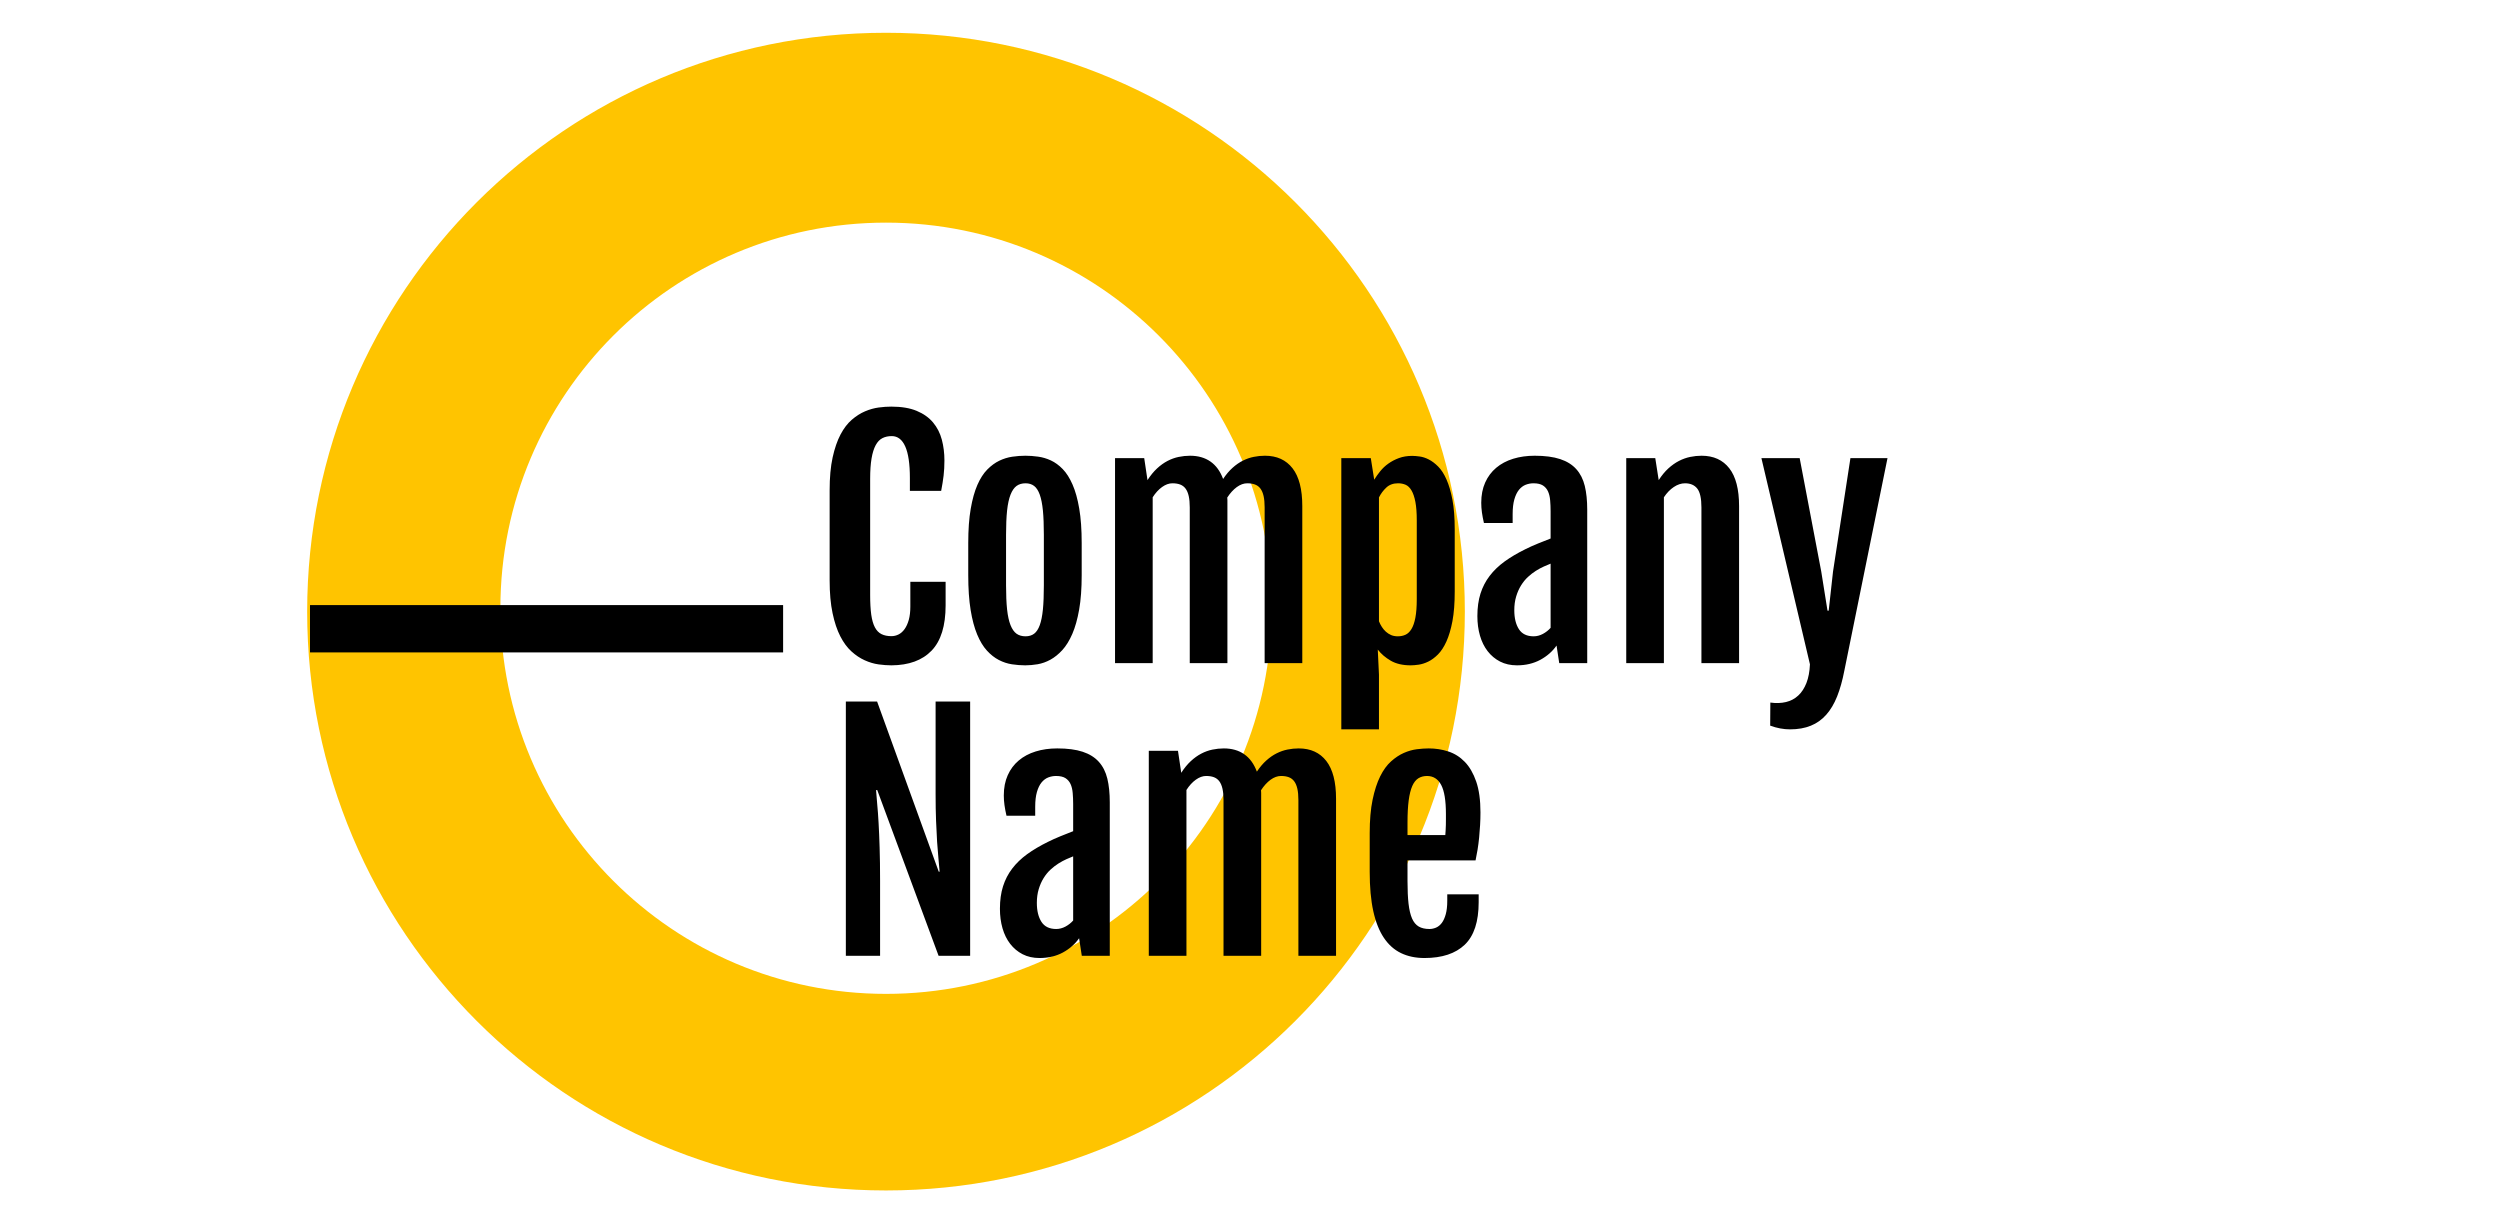 <svg class="thumb" width="410" height="200" viewBox="0,0,410,200" xmlns="http://www.w3.org/2000/svg" xmlns:inkscape="http://www.inkscape.org/namespaces/inkscape" xmlns:sodipodi="http://sodipodi.sourceforge.net/DTD/sodipodi-0.dtd" xmlns:xlink="http://www.w3.org/1999/xlink" xmlns:ns1="http://www.inkscape.org/namespaces/inkscape" xmlns:sketch="http://www.bohemiancoding.com/sketch/ns"><defs></defs><g><g transform="matrix(0.943,0,0,0.943,57.351,12.851)"><svg width="186.614" height="186.614" viewBox="-5,-4.987,186.614,186.614" class="thumb"><defs><linearGradient x1="0" y1="0.5" x2="1" y2="0.5" id="linearGradientSk1mi7fxvay"><stop offset="0%" stop-color="#ffc400"></stop><stop offset="100%" stop-color="#ffc400"></stop></linearGradient></defs><g><path d="M88.307,0.013C39.536,0.013,0,39.549,0,88.32c0,48.77,39.536,88.307,88.307,88.307
	c48.77,0,88.307-39.537,88.307-88.307C176.613,39.549,137.076,0.013,88.307,0.013z M88.307,163.341
	c-41.433,0-75.021-33.589-75.021-75.021c0-41.433,33.587-75.021,75.021-75.021c41.432,0,75.021,33.587,75.021,75.021
	C163.327,129.752,129.738,163.341,88.307,163.341z" fill="url('#linearGradientSk1mi7fxvay')"></path></g></svg></g><g transform="matrix(1.075,0,0,1.075,45,-0)"><svg width="186.614" height="186.614" viewBox="-5,-4.987,186.614,186.614" class="thumb"><defs><linearGradient x1="0" y1="0.5" x2="1" y2="0.5" id="linearGradientSk1mi7fxvb4"><stop offset="0%" stop-color="#ffc400"></stop><stop offset="100%" stop-color="#ffc400"></stop></linearGradient></defs><g><path d="M88.307,0.013C39.536,0.013,0,39.549,0,88.32c0,48.77,39.536,88.307,88.307,88.307
	c48.77,0,88.307-39.537,88.307-88.307C176.613,39.549,137.076,0.013,88.307,0.013z M88.307,163.341
	c-41.433,0-75.021-33.589-75.021-75.021c0-41.433,33.587-75.021,75.021-75.021c41.432,0,75.021,33.587,75.021,75.021
	C163.327,129.752,129.738,163.341,88.307,163.341z" fill="url('#linearGradientSk1mi7fxvb4')"></path></g></svg></g><g transform="matrix(0.843,0,0,0.843,66.649,21.096)"><svg width="186.614" height="186.614" viewBox="-5,-4.987,186.614,186.614" class="thumb"><defs><linearGradient x1="0" y1="0.5" x2="1" y2="0.5" id="linearGradientSk1mi7fxvba"><stop offset="0%" stop-color="#ffc400"></stop><stop offset="100%" stop-color="#ffc400"></stop></linearGradient></defs><g><path d="M88.307,0.013C39.536,0.013,0,39.549,0,88.32c0,48.77,39.536,88.307,88.307,88.307
	c48.77,0,88.307-39.537,88.307-88.307C176.613,39.549,137.076,0.013,88.307,0.013z M88.307,163.341
	c-41.433,0-75.021-33.589-75.021-75.021c0-41.433,33.587-75.021,75.021-75.021c41.432,0,75.021,33.587,75.021,75.021
	C163.327,129.752,129.738,163.341,88.307,163.341z" fill="url('#linearGradientSk1mi7fxvba')"></path></g></svg></g><g transform="matrix(0.5,0,0,0.5,118.75,39)"><svg width="413" height="246" style="overflow: visible;"><defs><linearGradient x1="0" y1="0.5" x2="1" y2="0.5" id="linearGradientSk1mi7fxvc7"><stop offset="0%" stop-color="#000000"></stop><stop offset="100%" stop-color="#000000"></stop></linearGradient></defs><g><path d="M-151.609 0.73L-151.609 0.73Q-153.569 0.73 -155.839 0.42Q-158.109 0.1 -160.379-0.93Q-162.649-1.95 -164.719-3.83Q-166.799-5.71 -168.379-8.79Q-169.969-11.87 -170.919-16.38Q-171.879-20.9 -171.879-27.15L-171.879-27.15L-171.879-56.69Q-171.879-62.99 -170.899-67.46Q-169.919-71.92 -168.309-74.98Q-166.699-78.03 -164.599-79.83Q-162.499-81.64 -160.249-82.59Q-158.009-83.54 -155.789-83.84Q-153.569-84.13 -151.659-84.13L-151.659-84.13Q-146.679-84.13 -143.339-82.74Q-139.989-81.35 -137.959-78.93Q-135.939-76.51 -135.079-73.29Q-134.229-70.07 -134.229-66.46L-134.229-66.46Q-134.229-63.77 -134.499-61.5Q-134.769-59.23 -135.299-56.49L-135.299-56.49L-145.559-56.49L-145.559-60.74Q-145.559-67.63 -147.069-71.04Q-148.579-74.46 -151.509-74.46L-151.509-74.46Q-153.269-74.46 -154.589-73.78Q-155.909-73.1 -156.789-71.46Q-157.669-69.82 -158.129-67.14Q-158.589-64.45 -158.589-60.45L-158.589-60.45L-158.589-22.36Q-158.589-18.46 -158.229-15.87Q-157.859-13.28 -157.029-11.72Q-156.199-10.16 -154.859-9.5Q-153.519-8.84 -151.609-8.84L-151.609-8.84Q-150.389-8.84 -149.269-9.4Q-148.149-9.96 -147.289-11.16Q-146.439-12.35 -145.919-14.18Q-145.409-16.02 -145.409-18.51L-145.409-18.51L-145.409-26.66L-133.839-26.66L-133.839-18.95Q-133.839-8.89 -138.429-4.1Q-143.019 0.68 -151.609 0.73ZM-107.716 0.73L-107.716 0.73Q-109.866 0.73 -112.086 0.39Q-114.306 0.05 -116.386-1.03Q-118.456-2.1 -120.286-4.1Q-122.116-6.1 -123.486-9.38Q-124.856-12.65 -125.636-17.43Q-126.416-22.22 -126.416-28.86L-126.416-28.86L-126.416-39.4Q-126.416-45.95 -125.606-50.61Q-124.806-55.27 -123.416-58.45Q-122.026-61.62 -120.166-63.5Q-118.306-65.38 -116.236-66.38Q-114.156-67.38 -111.966-67.7Q-109.766-68.02 -107.666-68.02L-107.666-68.02Q-105.666-68.02 -103.516-67.72Q-101.366-67.43 -99.316-66.48Q-97.266-65.53 -95.436-63.65Q-93.606-61.77 -92.216-58.59Q-90.816-55.42 -90.016-50.71Q-89.206-46 -89.206-39.4L-89.206-39.4L-89.206-28.86Q-89.206-22.31 -90.036-17.58Q-90.866-12.84 -92.286-9.57Q-93.706-6.3 -95.556-4.27Q-97.416-2.25 -99.466-1.12Q-101.516 0 -103.636 0.37Q-105.766 0.73 -107.716 0.73ZM-107.616-8.79L-107.616-8.79Q-105.956-8.79 -104.806-9.64Q-103.666-10.5 -102.956-12.45Q-102.246-14.4 -101.926-17.6Q-101.616-20.8 -101.616-25.54L-101.616-25.54L-101.616-42.09Q-101.616-46.83 -101.926-50.05Q-102.246-53.27 -102.956-55.25Q-103.666-57.23 -104.806-58.11Q-105.956-58.98 -107.616-58.98L-107.616-58.98Q-109.376-58.98 -110.576-58.11Q-111.766-57.23 -112.546-55.25Q-113.326-53.27 -113.676-50.05Q-114.016-46.83 -114.016-42.09L-114.016-42.09L-114.016-25.54Q-114.016-20.8 -113.676-17.6Q-113.326-14.4 -112.546-12.45Q-111.766-10.5 -110.576-9.64Q-109.376-8.79 -107.616-8.79ZM-78.269 0L-78.269-67.24L-68.699-67.24L-67.629-60.06L-67.629-60.01Q-66.159-62.3 -64.499-63.84Q-62.839-65.38 -61.059-66.31Q-59.279-67.24 -57.399-67.63Q-55.519-68.02 -53.659-68.02L-53.659-68.02Q-49.709-68.02 -46.969-66.11Q-44.239-64.21 -42.819-60.4L-42.819-60.4Q-41.359-62.6 -39.719-64.06Q-38.089-65.53 -36.329-66.41Q-34.569-67.29 -32.759-67.65Q-30.959-68.02 -29.099-68.02L-29.099-68.02Q-23.239-68.02 -20.039-63.89Q-16.849-59.77 -16.849-51.51L-16.849-51.51L-16.849 0L-29.199 0L-29.199-51.07Q-29.199-53.27 -29.539-54.79Q-29.879-56.3 -30.569-57.23Q-31.249-58.15 -32.329-58.57Q-33.399-58.98 -34.909-58.98L-34.909-58.98Q-36.619-58.98 -38.329-57.74Q-40.039-56.49 -41.459-54.3L-41.459-54.3Q-41.409-53.86 -41.409-53.42Q-41.409-52.98 -41.409-52.54L-41.409-52.54L-41.409 0L-53.759 0L-53.759-51.07Q-53.759-53.27 -54.099-54.79Q-54.439-56.3 -55.129-57.23Q-55.809-58.15 -56.889-58.57Q-57.959-58.98 -59.469-58.98L-59.469-58.98Q-61.129-58.98 -62.839-57.76Q-64.549-56.54 -65.919-54.39L-65.919-54.39L-65.919 0L-78.269 0ZM 7.91-4.44L 8.3 3.81L 8.3 21.73L-4.05 21.73L-4.05-67.24L 5.62-67.24L 6.74-60.16Q 7.57-61.52  8.72-62.94Q 9.86-64.36  11.4-65.45Q 12.94-66.55  14.87-67.26Q 16.8-67.97  19.19-67.97L 19.19-67.97Q 20.22-67.97  21.66-67.77Q 23.1-67.58  24.63-66.8Q 26.17-66.02  27.71-64.48Q 29.25-62.94  30.44-60.25Q 31.64-57.57  32.4-53.56Q 33.15-49.56  33.15-43.85L 33.15-43.85L 33.15-23.49Q 33.15-17.77  32.4-13.77Q 31.64-9.77  30.42-7.08Q 29.2-4.39  27.64-2.83Q 26.07-1.27  24.46-0.49Q 22.85 0.29  21.34 0.51Q 19.82 0.73  18.7 0.73L 18.7 0.73Q 14.8 0.73  12.18-0.78Q 9.57-2.29  7.91-4.44L 7.91-4.44ZM 8.3-54.35L 8.3-13.72Q 8.69-12.74  9.25-11.87Q 9.81-10.99  10.57-10.3Q 11.33-9.62  12.28-9.2Q 13.23-8.79  14.5-8.79L 14.5-8.79Q 15.87-8.79  16.99-9.3Q 18.12-9.81  18.95-11.16Q 19.78-12.5  20.24-14.89Q 20.7-17.29  20.7-21.04L 20.7-21.04L 20.7-46.78Q 20.7-50.54  20.24-52.91Q 19.78-55.27  18.97-56.64Q 18.16-58.01  17.04-58.5Q 15.92-58.98  14.55-58.98L 14.55-58.98Q 12.21-58.98  10.72-57.59Q 9.23-56.2  8.3-54.35L 8.3-54.35ZM 53.569 0.73L 53.569 0.73Q 50.439 0.73  48.019-0.51Q 45.609-1.76  43.949-3.91Q 42.289-6.05  41.429-9.01Q 40.579-11.96  40.579-15.43L 40.579-15.43Q 40.579-19.58  41.599-22.8Q 42.629-26.03  44.609-28.61Q 46.579-31.2  49.509-33.33Q 52.439-35.45  56.299-37.35L 56.299-37.35Q 58.149-38.28  60.469-39.23Q 62.789-40.19  64.599-40.87L 64.599-40.87L 64.599-49.76Q 64.599-51.71  64.449-53.39Q 64.309-55.08  63.749-56.32Q 63.179-57.57  62.059-58.28Q 60.939-58.98  58.979-58.98L 58.979-58.98Q 57.669-58.98  56.419-58.5Q 55.179-58.01  54.219-56.84Q 53.269-55.66  52.709-53.71Q 52.149-51.76  52.149-48.88L 52.149-48.88L 52.149-45.95L 42.729-45.95Q 42.289-47.85  42.069-49.44Q 41.849-51.03  41.849-52.59L 41.849-52.59Q 41.849-56.35  43.139-59.23Q 44.429-62.11  46.749-64.06Q 49.069-66.02  52.299-67.02Q 55.519-68.02  59.379-68.02L 59.379-68.02Q 64.399-68.02  67.729-66.92Q 71.049-65.82  73.019-63.62Q 74.999-61.43  75.809-58.11Q 76.609-54.79  76.609-50.34L 76.609-50.34L 76.609 0L 67.429 0L 66.549-5.76Q 64.549-2.88  61.209-1.07Q 57.859 0.73  53.569 0.73ZM 59.029-8.79L 59.029-8.79Q 60.599-8.79  62.089-9.59Q 63.569-10.4  64.599-11.57L 64.599-11.57L 64.599-32.62Q 63.619-32.23  62.399-31.69Q 61.179-31.15  59.769-30.27L 59.769-30.27Q 58.449-29.44  57.179-28.27Q 55.909-27.1  54.909-25.49Q 53.909-23.88  53.299-21.85Q 52.689-19.82  52.689-17.33L 52.689-17.33Q 52.689-13.48  54.199-11.13Q 55.709-8.79  59.029-8.79ZM 89.407 0L 89.407-67.24L 98.927-67.24L 100.047-60.06L 100.047-60.01Q 101.517-62.3  103.197-63.84Q 104.887-65.38  106.687-66.31Q 108.497-67.24  110.377-67.63Q 112.257-68.02  114.107-68.02L 114.107-68.02Q 120.017-68.02  123.217-63.89Q 126.417-59.77  126.417-51.51L 126.417-51.51L 126.417 0L 114.067 0L 114.067-51.07Q 114.067-55.52  112.697-57.25Q 111.327-58.98  108.687-58.98L 108.687-58.98Q 106.837-58.98  105.007-57.76Q 103.177-56.54  101.757-54.39L 101.757-54.39L 101.757 0L 89.407 0ZM 136.671 12.94L 136.671 12.94Q 139.451 13.33  141.801 12.77Q 144.141 12.21  145.821 10.64Q 147.511 9.08  148.511 6.52Q 149.511 3.96  149.661 0.39L 149.661 0.39L 133.741-67.24L 146.291-67.24L 153.371-30.03L 155.421-17.19L 155.811-17.19L 157.231-30.03L 162.941-67.24L 175.101-67.24L 160.941 2.49Q 160.011 7.32  158.571 10.94Q 157.131 14.55  155.001 16.94Q 152.881 19.34  149.951 20.53Q 147.021 21.73  143.111 21.73L 143.111 21.73Q 139.941 21.73  136.621 20.51L 136.621 20.51L 136.671 12.94Z" data-textpath="Company" data-text-anchor="middle" data-font-size="100" data-letterspacing="0" data-side="left" data-offset="0" data-dx="0" data-dy="139.5" data-xmlspace="preserve" data-href="" data-font="Fjalla One" data-font-src="/Content/clientfonts/fjallaone.woff" data-font-scale="contain" transform="translate(206.5,139.5)" data-x="206.5" data-y="0" fill="url('#linearGradientSk1mi7fxvc7')"></path></g></svg></g><g transform="matrix(0.5,0,0,0.5,120.25,87)"><svg width="279" height="246" style="overflow: visible;"><defs><linearGradient x1="0" y1="0.5" x2="1" y2="0.5" id="linearGradientSk1mi7fxvca"><stop offset="0%" stop-color="#000000"></stop><stop offset="100%" stop-color="#000000"></stop></linearGradient></defs><g><path d="M-102.562 0L-102.562-83.4L-92.312-83.4L-72.092-27.59L-71.802-27.59Q-71.952-29.54 -72.192-31.93Q-72.432-34.33 -72.632-37.38Q-72.822-40.43 -72.972-44.29Q-73.122-48.14 -73.122-52.98L-73.122-52.98L-73.122-83.4L-61.792-83.4L-61.792 0L-72.142 0L-92.262-54.35L-92.652-54.35Q-92.502-52.15 -92.262-49.58Q-92.012-47.02 -91.822-43.55Q-91.622-40.09 -91.482-35.47Q-91.332-30.86 -91.332-24.51L-91.332-24.51L-91.332 0L-102.562 0ZM-39.033 0.73L-39.033 0.73Q-42.163 0.73 -44.583-0.51Q-46.993-1.76 -48.653-3.91Q-50.313-6.05 -51.173-9.01Q-52.023-11.96 -52.023-15.43L-52.023-15.43Q-52.023-19.58 -51.003-22.8Q-49.973-26.03 -47.993-28.61Q-46.023-31.2 -43.093-33.33Q-40.163-35.45 -36.303-37.35L-36.303-37.35Q-34.453-38.28 -32.133-39.23Q-29.813-40.19 -28.003-40.87L-28.003-40.87L-28.003-49.76Q-28.003-51.71 -28.153-53.39Q-28.293-55.08 -28.853-56.32Q-29.423-57.57 -30.543-58.28Q-31.663-58.98 -33.623-58.98L-33.623-58.98Q-34.933-58.98 -36.183-58.5Q-37.423-58.01 -38.383-56.84Q-39.333-55.66 -39.893-53.71Q-40.453-51.76 -40.453-48.88L-40.453-48.88L-40.453-45.95L-49.873-45.95Q-50.313-47.85 -50.533-49.44Q-50.753-51.03 -50.753-52.59L-50.753-52.59Q-50.753-56.35 -49.463-59.23Q-48.173-62.11 -45.853-64.06Q-43.533-66.02 -40.303-67.02Q-37.083-68.02 -33.223-68.02L-33.223-68.02Q-28.203-68.02 -24.873-66.92Q-21.553-65.82 -19.583-63.62Q-17.603-61.43 -16.793-58.11Q-15.993-54.79 -15.993-50.34L-15.993-50.34L-15.993 0L-25.173 0L-26.053-5.76Q-28.053-2.88 -31.393-1.07Q-34.743 0.73 -39.033 0.73ZM-33.573-8.79L-33.573-8.79Q-32.003-8.79 -30.513-9.59Q-29.033-10.4 -28.003-11.57L-28.003-11.57L-28.003-32.62Q-28.983-32.23 -30.203-31.69Q-31.423-31.15 -32.833-30.27L-32.833-30.27Q-34.153-29.44 -35.423-28.27Q-36.693-27.1 -37.693-25.49Q-38.693-23.88 -39.303-21.85Q-39.913-19.82 -39.913-17.33L-39.913-17.33Q-39.913-13.48 -38.403-11.13Q-36.893-8.79 -33.573-8.79ZM-3.196 0L-3.196-67.24L 6.374-67.24L 7.444-60.06L 7.444-60.01Q 8.914-62.3  10.574-63.84Q 12.234-65.38  14.014-66.31Q 15.794-67.24  17.674-67.63Q 19.554-68.02  21.414-68.02L 21.414-68.02Q 25.364-68.02  28.104-66.11Q 30.834-64.21  32.254-60.4L 32.254-60.4Q 33.714-62.6  35.354-64.06Q 36.984-65.53  38.744-66.41Q 40.504-67.29  42.314-67.65Q 44.114-68.02  45.974-68.02L 45.974-68.02Q 51.834-68.02  55.034-63.89Q 58.224-59.77  58.224-51.51L 58.224-51.51L 58.224 0L 45.874 0L 45.874-51.07Q 45.874-53.27  45.534-54.79Q 45.194-56.3  44.504-57.23Q 43.824-58.15  42.744-58.57Q 41.674-58.98  40.164-58.98L 40.164-58.98Q 38.454-58.98  36.744-57.74Q 35.034-56.49  33.614-54.3L 33.614-54.3Q 33.664-53.86  33.664-53.42Q 33.664-52.98  33.664-52.54L 33.664-52.54L 33.664 0L 21.314 0L 21.314-51.07Q 21.314-53.27  20.974-54.79Q 20.634-56.3  19.944-57.23Q 19.264-58.15  18.184-58.57Q 17.114-58.98  15.604-58.98L 15.604-58.98Q 13.944-58.98  12.234-57.76Q 10.524-56.54  9.154-54.39L 9.154-54.39L 9.154 0L-3.196 0ZM 87.233 0.73L 87.233 0.73Q 82.883 0.73  79.543-0.88Q 76.193-2.49  73.903-5.91Q 71.603-9.33  70.433-14.67Q 69.263-20.02  69.263-27.54L 69.263-27.54L 69.263-40.23Q 69.263-46.63  70.213-51.2Q 71.163-55.76  72.703-58.86Q 74.243-61.96  76.273-63.77Q 78.293-65.58  80.443-66.53Q 82.593-67.48  84.713-67.75Q 86.843-68.02  88.643-68.02L 88.643-68.02Q 91.963-68.02  95.043-67.02Q 98.123-66.02  100.463-63.6Q 102.803-61.18  104.203-57.13Q 105.593-53.08  105.593-47.02L 105.593-47.02Q 105.593-44.97  105.473-42.87Q 105.343-40.77  105.153-38.75Q 104.953-36.72  104.643-34.81Q 104.323-32.91  103.983-31.3L 103.983-31.3L 81.663-31.3L 81.663-24.46Q 81.663-20.07  82.003-17.07Q 82.353-14.06  83.153-12.23Q 83.963-10.4  85.353-9.59Q 86.743-8.79  88.843-8.79L 88.843-8.79Q 89.963-8.79  91.043-9.25Q 92.113-9.72  92.923-10.79Q 93.723-11.87  94.213-13.65Q 94.703-15.43  94.703-18.07L 94.703-18.07L 94.703-20.17L 105.003-20.17L 105.003-17.58Q 105.003-8.01  100.443-3.64Q 95.873 0.73  87.233 0.73ZM 81.663-39.6L 94.063-39.6Q 94.113-40.14  94.163-41.04Q 94.213-41.94  94.243-42.92Q 94.263-43.9  94.263-44.85Q 94.263-45.8  94.263-46.48L 94.263-46.48Q 94.263-53.13  92.703-56.05Q 91.133-58.98  88.063-58.98L 88.063-58.98Q 86.453-58.98  85.233-58.23Q 84.013-57.47  83.223-55.69Q 82.443-53.91  82.053-50.98Q 81.663-48.05  81.663-43.7L 81.663-43.7L 81.663-39.6Z" data-textpath="Name" data-text-anchor="middle" data-font-size="100" data-letterspacing="0" data-side="left" data-offset="0" data-dx="0" data-dy="139.5" data-xmlspace="preserve" data-href="" data-font="Fjalla One" data-font-src="/Content/clientfonts/fjallaone.woff" data-font-scale="contain" transform="translate(139.5,139.5)" data-x="139.5" data-y="0" fill="url('#linearGradientSk1mi7fxvca')"></path></g></svg></g><g transform="matrix(0.439,0,0,1.075,48.646,93.86)"><svg width="186.742" height="17.219" viewBox="-5,79.525,186.742,17.219" class="thumb"><defs><linearGradient x1="0" y1="0.5" x2="1" y2="0.5" id="linearGradientSk1mi7fxvbo"><stop offset="0%" stop-color="#000000"></stop><stop offset="100%" stop-color="#000000"></stop></linearGradient></defs><g><rect y="84.525" width="176.742" height="7.219" fill="url('#linearGradientSk1mi7fxvbo')"></rect></g></svg></g></g></svg>